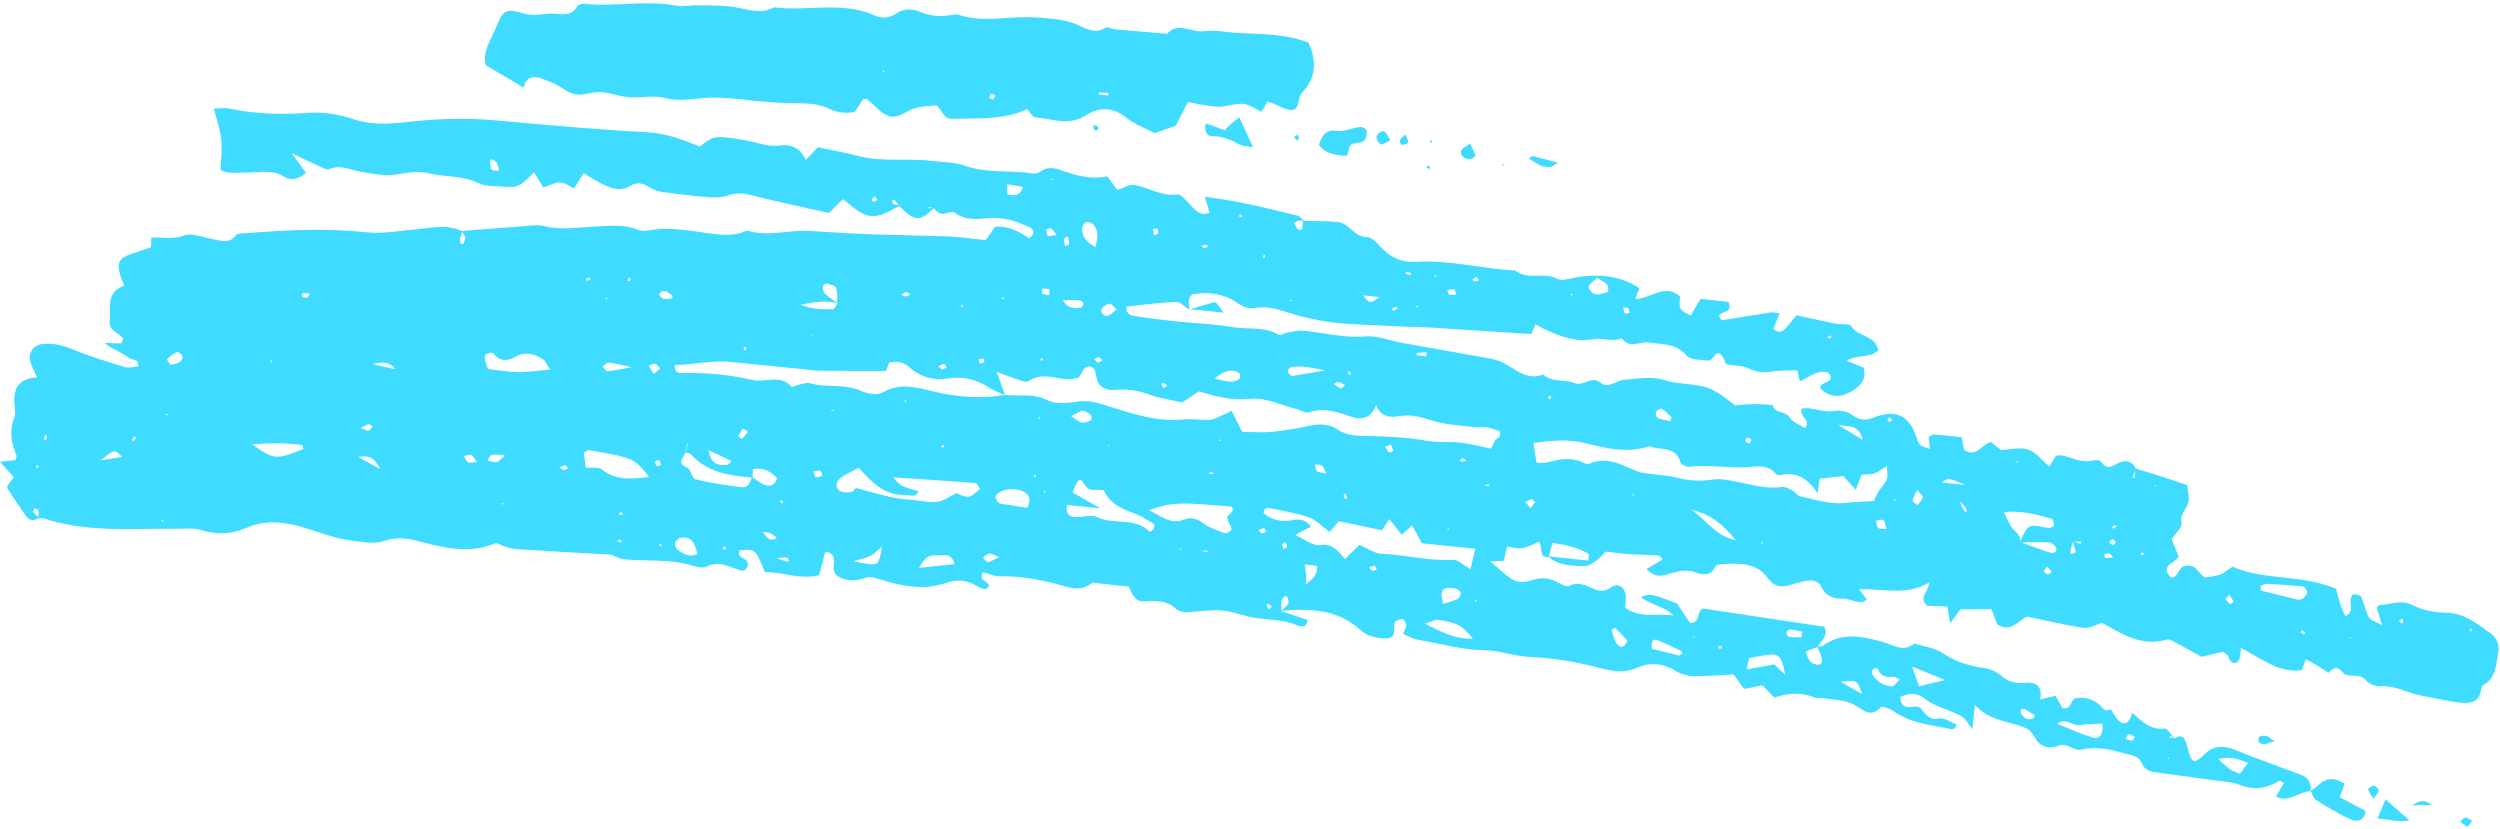 <svg xmlns="http://www.w3.org/2000/svg" width="431" height="143" viewBox="0 0 431 143" fill="none"><path d="M379.505 113.204C377.843 112.298 376.183 111.369 374.521 110.464C374.248 110.313 373.877 110.177 373.605 110.246C369.327 111.549 365.922 109.365 362.377 107.361C361.331 107.69 360.224 108.377 359.226 108.248C356.12 107.799 353.07 107.04 349.512 106.301C348.145 106.718 346.795 109.254 344.317 107.63C344.031 106.918 343.712 106.057 343.316 105.017C341.534 105.024 339.823 105.039 337.967 105.063C337.46 105.765 336.931 106.44 336.201 107.435C336.003 106.342 335.888 105.6 335.709 104.558C334.606 104.515 333.429 104.489 332.255 104.439C330.688 103.081 332.489 101.98 332.606 100.409C328.698 102.774 324.673 101.45 320.517 101.598C320.897 102.1 321.296 102.654 321.847 103.369C320.458 104.441 319.149 103.159 317.867 103.219C316.246 103.292 314.752 102.843 313.951 101.078C313.497 100.13 312.407 99.966 311.426 100.131C310.496 100.277 309.575 100.57 308.68 100.841C307.161 101.314 305.899 101.182 304.867 99.782C302.769 96.835 299.684 97.095 296.631 97.285C296.34 97.304 295.849 97.398 295.779 97.61C295.104 99.219 293.689 99.168 292.553 98.756C290.746 98.079 289.238 98.456 287.519 99.006C286.421 99.378 285.062 99.478 283.86 98.086C284.886 97.488 285.756 96.995 286.629 96.478C286.371 96.183 286.171 95.796 285.957 95.774C284.38 95.657 282.791 95.66 281.212 95.567C279.802 95.468 278.402 95.272 276.831 95.107C276.349 95.568 275.849 96.197 275.225 96.643C274.603 97.064 273.849 97.594 273.151 97.594C270.94 97.556 268.679 97.537 266.876 95.911C269.186 96.154 271.495 96.397 273.829 96.642C273.844 96.035 273.993 95.539 273.855 95.476C271.999 94.356 269.924 93.943 267.627 93.579C267.375 94.6 267.177 95.334 267.004 96.071C265.121 96.117 266.073 94.39 265.312 93.385C264.43 93.755 263.505 94.315 262.525 94.48C261.666 94.633 260.734 94.34 259.805 94.243C259.585 95.194 259.435 95.933 259.261 96.669C258.632 96.701 258.05 96.737 256.937 96.79C258.352 97.986 259.333 98.966 260.479 99.744C261.603 100.495 262.886 100.435 264.158 100.009C265.756 99.471 267.277 99.655 268.775 100.518C269.297 100.817 270.098 101.217 270.504 101.017C272.208 100.149 273.582 101.048 275.039 101.615C275.943 101.953 276.738 101.94 277.698 101.286C278.921 100.416 280.096 101.148 280.277 102.628C280.365 103.392 280.213 104.156 280.195 104.787C282.925 106.754 285.839 105.599 288.549 106.152C287.011 104.529 284.717 104.361 282.915 102.954C284.501 102.293 284.501 102.293 289.11 104.019C289.878 105.196 290.647 106.348 291.355 107.396C293.307 107.382 292.356 105.432 293.568 104.902C300.464 105.943 307.503 106.999 314.518 108.053C315.242 109.639 314 110.458 313.36 111.511C312.681 111.781 312.003 112.05 311.325 112.32C311.676 113.794 312.285 114.637 313.591 114.579C314.389 114.541 314.268 113.409 313.227 111.4C313.539 111.408 313.96 111.526 314.168 111.377C317.507 108.928 321.017 109.662 324.594 110.671C326.347 111.172 328.107 112.525 330.006 110.947C331.661 111.462 333.518 111.657 334.89 112.581C337.073 114.028 339.351 114.803 341.915 115.145C342.96 115.28 344.117 115.718 344.887 116.408C346.21 117.569 347.525 117.878 349.251 117.719C350.71 117.58 352.223 118.08 351.721 120.559C352.807 120.308 353.547 120.142 354.36 119.96C354.766 120.684 355.213 121.462 355.56 122.059C357.228 122.453 356.834 120.707 357.832 120.374C359.766 120.066 361.434 120.679 362.751 122.352C362.9 122.538 363.547 122.338 363.957 122.332L363.893 122.253C364.309 122.881 364.645 123.573 365.142 124.113C366.205 125.223 367.123 124.735 367.585 122.86L367.582 122.884C369.197 124.247 370.614 125.881 373.122 125.609C373.682 125.546 374.37 126.787 374.981 127.387C374.734 127.215 374.512 127.046 374.26 126.922C374.191 126.89 374.033 127.02 373.932 127.058C374.261 127.141 374.613 127.227 374.941 127.31C375.518 126.859 376.155 126.756 376.589 127.434C376.92 127.956 377.071 128.581 377.224 129.181C377.814 131.581 378.27 131.824 380.126 129.973C381.495 128.632 382.901 128.536 384.514 128.998C385.425 129.264 386.294 129.696 387.173 130.032C390.299 131.213 393.428 132.37 396.556 133.526C397.947 134.038 398.565 135.028 398.334 136.538L398.444 136.403C396.432 136.314 394.779 138.526 392.353 137.322C392.849 136.497 393.311 135.767 393.752 135.009C393.431 134.854 393.054 134.546 392.901 134.628C390.737 135.983 388.565 136.266 386.114 135.302C384.819 134.801 383.308 134.74 381.909 134.544C378.469 134.06 375.024 133.625 371.584 133.142C370.61 133.015 369.707 132.677 369.284 131.658C368.712 130.235 367.508 130.23 366.245 129.878C363.767 129.179 361.393 128.637 358.825 129.244C358.159 129.393 357.288 128.985 356.601 128.645C355.981 128.361 355.505 128.311 354.826 128.58C353.097 129.227 351.569 128.652 350.771 127.083C350.093 125.745 349.073 125.37 347.813 124.994C345.292 124.242 342.585 123.885 340.474 121.52C340.292 123.254 340.163 124.482 340.031 125.735C338.548 123.582 338.548 123.582 336.728 122.806C334.974 122.086 333.179 121.532 331.621 120.322C330.4 119.341 328.981 119.557 327.595 120.142C327.69 120.615 327.702 120.957 327.843 121.215C328.654 122.664 330.376 121.165 331.251 122.231C332.063 123.217 332.633 124.202 334.305 123.867C335.217 123.67 336.329 124.542 337.325 124.915C337.06 126.056 336.308 125.66 335.786 125.581C332.531 124.946 329.171 124.618 326.356 122.544C325.775 122.118 324.469 121.713 324.2 121.977C322.426 123.738 321.376 122.508 319.79 121.562C318.274 120.648 316.174 120.695 314.332 120.355C313.861 120.257 313.336 120.445 312.92 120.28C310.615 119.307 308.267 119.425 305.915 120.274C305.131 119.485 304.477 118.832 303.826 118.155C302.793 118.363 301.761 118.571 300.728 118.779C300.847 117.647 300.987 116.542 301.106 115.41C302.628 115.131 304.149 114.853 305.867 114.547C306.284 114.931 306.921 115.51 307.776 116.306C307.194 113.371 306.755 112.741 305.203 112.845C303.966 112.935 302.751 113.269 301.525 113.482C301.346 114.266 301.235 114.863 301.096 115.506C300.977 116.638 300.839 117.719 300.699 118.825C300.153 118.061 299.586 117.271 298.873 116.271C296.599 116.373 294.263 116.614 291.909 116.562C290.851 116.548 289.686 116.182 288.805 115.627C286.729 114.313 284.311 114.18 282.414 115.052C280.113 116.101 277.985 115.731 275.97 115.203C271.964 114.149 267.947 113.434 263.8 113.266C261.115 113.155 258.479 112.123 255.811 112.086C251.94 112.044 248.301 110.931 244.586 110.322C243.686 110.178 242.872 109.679 241.876 109.306C242.135 108.676 242.421 108.243 242.416 107.829C242.407 107.463 242.155 106.876 241.853 106.771C241.527 106.664 241.018 106.927 240.617 107.08C240.517 107.118 240.444 107.354 240.429 107.498C240.237 108.404 240.653 109.713 239.517 109.984C238.53 110.221 237.354 109.951 236.327 109.648C235.601 109.45 234.909 108.939 234.314 108.414C230.966 105.457 226.949 104.961 222.738 105.176C222.109 105.208 221.474 105.287 220.866 105.345C221.322 104.906 221.844 104.522 222.114 104.015C222.263 103.738 222.002 103.248 221.875 102.845C221.857 102.795 221.526 102.736 221.471 102.803C221.257 103 220.989 103.264 220.961 103.529C220.874 104.128 220.93 104.743 220.914 105.35C222.426 105.85 223.912 106.371 225.401 106.868C225.275 108.292 224.285 108.091 223.686 107.833C221.434 106.817 219.044 106.882 216.694 106.562C214.675 106.301 212.696 105.436 210.693 105.25C208.664 105.085 206.601 105.477 204.549 105.529C203.946 105.539 203.171 105.36 202.754 104.975C201.178 103.47 199.267 103.562 197.377 103.68C195.73 103.774 195.227 102.601 194.588 101.122C193.017 100.957 191.302 100.777 189.588 100.596C189.112 100.546 188.484 100.334 188.197 100.548C186.047 102.221 183.947 101.124 181.814 100.583C178.761 99.848 175.691 99.282 172.529 99.363C171.49 99.4 170.459 98.902 169.45 98.65C168.667 100.151 170.325 100.179 170.553 100.982C170.34 101.179 170.106 101.568 169.916 101.548C169.461 101.525 168.969 101.4 168.587 101.141C166.738 99.948 165.069 99.797 162.796 100.581C159.3 101.772 155.544 101.085 152.025 99.984C150.929 99.65 150.007 99.261 148.877 99.702C147.122 100.37 145.433 99.949 144.528 99.391C142.549 98.063 145.211 95.64 142.284 95.089C141.92 96.487 141.564 97.813 141.23 99.166C137.87 99.982 134.865 98.57 131.85 98.619C130.226 94.601 130.226 94.601 127.525 94.877C126.921 96.274 128.697 96.096 128.87 96.966C128.935 97.265 128.921 97.629 128.8 97.86C128.68 98.091 128.337 98.371 128.097 98.37C127.642 98.347 127.178 98.176 126.736 98.032C125.136 97.45 123.602 96.705 121.789 97.683C121.201 98.011 120.193 97.759 119.446 97.534C116.512 96.593 113.468 96.687 110.472 96.567C108.89 96.498 107.312 96.624 105.83 95.835C105.305 95.561 104.607 95.561 103.959 95.541C98.91 95.254 93.858 94.991 88.814 94.655C88.073 94.602 87.336 94.281 86.613 94.059C86.192 93.942 85.683 93.523 85.379 93.661C80.821 95.569 76.416 94.424 71.965 93.25C70.115 92.763 68.231 92.59 66.309 93.24C64.437 93.871 62.557 93.43 60.655 93.206C57.541 92.83 54.687 91.58 51.693 90.754C48.486 89.881 45.45 89.684 42.37 91.04C39.947 92.101 37.457 92.204 34.96 91.455C33.397 90.974 31.859 91.177 30.273 91.157C22.673 91.088 14.986 91.839 7.565 89.379C7.287 89.277 6.941 89.362 6.629 89.353C6.63 88.891 6.702 88.436 6.604 87.987C6.574 87.814 6.175 87.723 5.947 87.602C5.874 87.838 5.693 88.184 5.775 88.314C6.05 88.684 6.432 88.943 6.761 89.246C6.015 89.703 5.175 89.907 4.629 89.143C3.49 87.611 2.457 85.993 1.397 84.396C1.106 83.952 1.135 83.906 2.368 82.258C1.719 81.557 1.052 80.805 -0.004 79.622C1.215 79.483 1.923 79.387 2.653 79.317C2.731 79.033 2.933 78.713 2.836 78.484C1.951 76.37 1.545 74.282 2.457 72.016C2.745 71.34 2.577 70.421 2.491 69.633C2.285 67.006 3.145 65.246 6.388 65.075C5.886 63.902 5.417 63.098 5.196 62.223C4.856 60.872 5.741 59.553 7.038 59.348C8.97 59.064 10.754 59.495 12.601 60.249C15.508 61.456 18.518 62.357 21.527 63.282C22.226 63.501 23.05 63.222 23.824 63.182C23.926 61.756 22.78 62.123 22.268 61.728C21.644 61.248 20.939 60.858 20.231 60.491C19.547 60.127 18.803 59.878 18.112 59.124C19.024 59.147 19.934 59.194 20.823 59.214C21.559 58.391 20.976 57.988 20.458 57.642C19.649 57.094 18.75 56.488 18.912 55.409C19.163 53.707 18.495 51.81 19.739 50.285C20.099 49.836 20.725 49.61 21.395 49.193C21.148 48.559 20.894 47.996 20.715 47.417C20.12 45.285 20.487 44.544 22.538 43.81C23.715 43.374 24.909 43.012 26.031 42.643C26.049 42.012 26.073 41.552 26.087 40.969C27.905 40.843 29.706 41.349 31.636 40.627C33.064 40.095 35.024 40.91 36.724 41.235C38.116 41.503 39.451 42.081 40.618 40.597C40.923 40.215 41.788 40.233 42.393 40.199C49.335 39.662 56.259 39.294 63.209 40.049C65.995 40.342 68.895 39.77 71.737 39.533C74.409 39.303 77.087 38.561 79.717 39.885C79.573 40.333 79.387 40.727 79.294 41.155C79.243 41.418 79.331 41.719 79.425 41.973C79.465 42.05 79.82 42.112 79.822 42.087C79.979 41.739 80.26 41.354 80.222 41.034C80.17 40.614 79.824 40.237 79.603 39.824C83.073 39.556 86.547 39.264 90.015 39.019C91.276 38.933 92.626 38.685 93.823 38.981C96.992 39.752 100.114 39.131 103.255 39.023C105.479 38.94 107.696 38.686 109.842 39.569C110.396 39.798 111.11 39.873 111.726 39.743C116.051 38.907 120.255 40.128 124.504 40.477C125.411 40.548 126.363 40.429 127.269 40.281C127.879 40.199 128.538 39.659 129.052 39.81C132.51 40.807 135.955 39.635 139.404 39.803C142.732 39.982 146.052 40.234 149.36 40.362C154.108 40.545 158.87 40.583 163.618 40.765C165.654 40.857 167.668 41.166 169.93 41.404C170.353 40.815 170.891 40.044 171.543 39.114C173.737 38.858 175.674 39.889 177.425 41.096C178.527 40.238 178.262 39.553 177.437 39.149C175.118 38.078 172.764 37.343 170.111 37.624C168.284 37.822 166.344 37.959 164.648 36.685C164.314 36.431 163.522 36.64 162.975 36.801C162.006 37.089 161.519 36.453 160.977 35.885C160.694 35.831 160.439 35.731 160.177 35.704C160.13 35.699 160.064 35.862 160.009 35.93C160.35 35.892 160.717 35.834 161.058 35.796C158.656 38.271 157.696 38.243 155.068 35.532C154.791 35.186 154.538 34.843 154.238 34.495C154.174 34.415 153.979 34.444 153.836 34.428C153.858 34.674 153.817 35.06 153.931 35.12C154.324 35.283 154.752 35.328 155.176 35.422C150.563 38.078 149.539 37.97 145.349 34.316C144.623 35.043 143.873 35.768 142.907 36.713C138.698 35.76 134.362 34.865 130.071 33.781C128.477 33.37 127.034 33.121 125.432 33.708C124.432 34.065 123.25 34.087 122.152 33.996C119.454 33.785 116.768 33.455 114.111 33.078C113.352 32.974 112.565 32.672 111.91 32.262C110.873 31.593 109.793 31.334 108.762 31.98C106.982 33.108 105.388 32.478 103.784 31.7C102.798 31.231 101.878 30.599 100.631 29.859C100.056 30.748 99.594 31.479 98.935 32.481C98.201 32.136 97.405 31.468 96.564 31.453C95.678 31.408 94.779 31.947 93.68 32.319C93.163 31.509 92.63 30.625 92.052 29.712C89.494 32.292 89.365 32.376 86.283 32.15C85.016 32.065 83.615 32.113 82.515 31.583C79.698 30.216 76.606 30.548 73.672 29.826C72.192 29.476 70.483 29.71 68.961 29.988C66.53 30.439 64.193 29.998 61.858 29.534C60.162 29.185 58.561 28.384 56.748 29.143C56.296 29.315 55.57 28.897 55.019 28.645C53.752 28.098 52.517 27.481 50.293 26.419C51.491 28.079 52.082 28.872 52.734 29.768C51.581 30.889 50.107 31.172 49.16 30.561C46.887 29.056 44.521 29.806 42.191 29.756C40.776 29.704 39.342 30.065 38.027 29.294C38.095 27.499 38.327 25.746 38.145 24.046C37.962 22.347 37.367 20.677 36.874 18.726C37.982 18.721 38.793 18.563 39.524 18.712C44.021 19.672 48.535 19.781 53.119 19.46C55.813 19.256 58.462 19.705 61.089 20.59C64.623 21.789 68.343 21.206 71.967 20.856C76.59 20.392 81.167 20.362 85.794 20.775C94.331 21.551 102.889 22.353 111.461 22.791C114.765 22.968 117.615 24.023 120.662 25.268C121.26 24.844 121.955 24.186 122.76 23.857C123.462 23.59 124.329 23.584 125.089 23.688C126.825 23.895 128.581 24.128 130.268 24.573C131.671 24.964 133.011 25.276 134.475 25.088C136.356 24.823 137.927 25.451 138.932 27.578C139.742 26.738 140.34 26.094 140.992 25.384C143.276 25.867 145.618 26.26 147.89 26.864C152.105 27.988 156.422 27.225 160.677 27.745C162.555 27.967 164.557 27.934 166.321 28.557C170.149 29.934 174.165 29.284 178.047 29.912C178.473 29.981 179.044 29.822 179.384 29.565C180.767 28.542 182.131 29.075 183.479 29.533C185.895 30.371 188.336 30.969 190.877 30.383C191.529 31.28 192.077 32.019 192.583 32.706C193.725 32.606 194.355 31.65 195.7 31.913C198.129 32.388 200.331 33.885 202.992 33.532C203.627 33.452 204.473 34.564 205.148 35.244C206.04 36.141 206.76 37.312 208.507 36.717C208.405 36.317 208.327 35.919 208.2 35.516C208.074 35.113 207.948 34.71 207.696 33.904C210.016 34.27 212.035 34.531 214.015 34.934C217.266 35.616 220.485 36.369 223.699 37.169C224.098 37.26 224.431 37.758 224.784 38.062C224.496 38.056 224.189 38 223.896 38.042C223.626 38.087 223.368 38.255 223.112 38.398C223.291 38.758 223.438 39.187 223.696 39.482C223.848 39.644 224.48 39.589 224.485 39.541C224.564 39.013 224.596 38.481 224.652 37.951C224.816 37.993 224.951 38.08 225.118 38.097C226.99 38.148 228.899 38.081 230.754 38.3C232.656 38.525 233.487 40.925 235.706 40.891C236.454 40.872 237.318 41.815 237.945 42.489C239.651 44.349 241.575 45.282 244.166 45.14C249.932 44.796 255.548 46.336 261.269 46.645C263.398 48.379 266.162 46.819 268.463 48.059C269.168 48.45 270.338 48.086 271.247 47.913C275.249 47.165 279.103 47.375 282.618 49.669C282.38 50.325 282.179 50.864 281.915 51.543C284.612 51.534 287.024 48.744 289.64 51.113C289.449 53.382 289.449 53.382 291.485 54.399C292.012 53.505 292.54 52.611 293.159 51.531C294.778 51.702 296.445 51.877 297.992 52.039C298.885 54.081 296.539 53.494 296.378 54.573C296.548 54.785 296.767 55.222 296.915 55.189C299.703 54.776 302.451 54.285 305.238 53.872C305.656 53.794 306.122 53.941 306.812 54.013C306.418 55.019 306.091 55.837 305.738 56.676C306.456 57.409 307.164 57.313 307.787 56.648C308.437 55.962 309.026 55.171 309.688 54.364C311.997 54.85 314.278 55.358 316.565 55.818C317.462 55.985 318.884 55.745 319.169 56.237C320.27 58.131 323.209 57.66 323.838 60.381C322.511 61.775 320.326 61.034 318.375 62.193C319.551 62.682 320.359 63.01 321.284 63.375C321.881 65.484 320.651 66.645 319.014 67.568C317.146 68.614 315.377 68.501 313.83 66.951C313.581 65.658 316.802 66.167 315.153 64.216C313.26 63.676 311.934 65.071 310.3 65.727C310.13 65.052 309.974 64.475 309.825 63.827C308.422 63.898 306.983 63.845 305.566 64.037C304.1 64.248 302.806 64.185 301.41 63.502C300.381 62.98 299.049 63.059 297.652 62.84C297.428 62.451 297.202 61.623 296.652 61.127C295.969 60.52 295.616 61.359 295.185 61.801C294.995 62 294.634 62.23 294.375 62.178C293.144 61.976 291.423 62.087 290.782 61.314C288.942 59.124 286.553 59.408 284.232 59.043C282.692 58.808 280.882 60.225 279.614 58.314C277.952 59.016 276.184 58.197 274.662 58.475C271.569 59.051 269.057 57.983 266.433 56.831C265.882 56.578 265.339 56.253 264.726 55.897C264.407 56.642 264.156 57.2 263.994 57.597C258.256 57.214 252.59 56.837 246.898 56.482C244.674 56.346 242.455 56.381 240.233 56.22C236.12 55.958 231.995 56.036 227.906 55.314C226.678 55.088 225.503 54.818 224.306 54.522C221.72 53.933 219.238 52.577 216.464 53.089C215.286 53.306 214.295 52.885 213.329 52.224C210.971 50.612 208.336 50.262 205.567 50.726C204.645 51.481 205.022 52.471 205.069 53.401L205.071 53.377C204.278 52.904 203.478 52.041 202.706 52.057C199.88 52.149 197.045 52.557 194.198 52.843C194.015 53.895 194.76 54.363 195.52 54.467C198.028 54.877 200.55 55.166 203.074 55.431C206.241 55.764 209.433 55.856 212.553 56.403C215.178 56.85 218.013 56.222 220.479 57.723C220.75 57.898 221.35 57.45 221.792 57.374C222.7 57.202 223.643 56.936 224.551 57.007C228.154 57.312 231.636 58.312 235.328 57.994C237.467 57.804 239.677 58.767 241.876 59.144C246.886 60.036 251.922 60.906 256.929 61.822C257.71 61.953 258.476 62.228 259.186 62.571C261.362 63.627 263.238 65.7 266.031 64.556C267.587 66.011 269.731 65.311 271.437 66.026C273.03 66.68 274.348 64.676 275.943 65.988C277.297 67.08 278.636 65.565 280.018 65.467C282.397 65.278 284.756 64.82 287.132 65.581C288.181 65.91 289.324 66.031 290.419 66.146C294.631 66.613 295.346 66.907 299.126 69.886C300.072 69.815 301.193 69.689 302.303 69.659C303.411 69.654 304.509 69.745 305.609 69.812C305.926 71.379 307.795 70.772 308.536 71.97C309.05 72.804 310.237 73.196 311.208 73.81C312.287 72.243 310.083 71.914 310.626 70.412C311.059 70.409 311.62 70.347 312.165 70.428C313.401 70.582 314.675 71.057 315.872 70.891C317.241 70.694 318.36 70.811 319.453 71.632C320.57 72.456 321.721 72.504 323.051 71.986C326.971 70.426 329.193 71.731 330.416 75.439C330.869 76.85 330.946 76.809 332.712 77.409C332.643 76.696 332.568 76.03 332.494 75.365C332.85 75.183 333.121 74.895 333.386 74.899C334.962 75.016 336.531 75.205 338.198 75.38C338.317 76.075 338.458 76.796 338.597 77.541C340.677 79.05 341.641 76.521 343.263 76.205C343.86 76.706 344.436 77.18 344.925 77.573C346.617 77.507 348.302 77.051 349.697 77.514C351.024 77.946 352.009 79.34 353.292 80.424C353.782 79.648 354.126 79.124 354.447 78.598C354.74 78.555 355.065 78.444 355.348 78.498C357.214 78.84 358.93 79.921 360.939 79.353C361.335 79.249 362.071 79.35 362.257 79.638C363.365 81.24 364.291 80.217 365.476 79.708C366.51 79.257 367.71 79.529 368.24 80.9C368.044 81.391 367.853 81.833 367.635 82.297C367.752 82.334 367.895 82.349 368.011 82.385C368.067 81.856 368.125 81.302 368.181 80.772C369.696 81.248 371.216 81.675 372.728 82.175C374.078 82.609 375.426 83.067 377.077 83.63C377.152 84.515 377.491 85.646 377.265 86.645C377.025 87.789 375.746 88.507 376.105 90.127C376.267 90.875 375.074 91.918 374.389 92.942C374.771 93.883 375.17 94.899 375.63 96.019C375.285 96.323 374.985 96.657 374.624 96.887C373.318 97.627 373.156 98.486 374.314 99.606C375.668 99.554 375.468 97.56 377.038 97.506C378.733 97.416 379.036 98.885 380.142 99.586C380.98 99.406 381.95 99.337 382.826 99.015C383.552 98.751 384.142 98.18 384.89 97.698C390.508 100.139 396.888 98.984 402.736 101.522C402.962 102.349 403.178 103.273 403.471 104.156C403.709 104.863 404.027 105.505 404.335 106.244C406.266 105.278 404.532 103.683 405.673 102.44C406.025 102.525 406.869 102.516 407.029 102.826C407.584 103.955 407.781 105.291 408.363 106.399C408.667 106.942 409.559 107.158 410.672 107.786C410.221 106.351 409.972 105.521 409.738 104.766C409.93 104.543 410.024 104.333 410.12 104.343C411.986 104.223 413.883 103.351 415.738 104.252C417.639 105.182 419.64 105.612 421.732 105.637C424.834 105.671 427.069 107.537 429.374 109.192C430.47 109.989 430.965 111.234 430.676 112.616C430.273 114.619 430.373 116.87 428.152 118.073C427.846 118.236 427.73 118.881 427.637 119.31C427.274 120.927 426.112 121.219 424.745 121.173C424.266 121.147 423.787 121.121 423.314 121.047C421.141 120.648 418.966 120.273 416.803 119.778C414.688 119.288 412.739 118.133 410.407 118.327C409.559 118.383 408.382 117.895 407.848 117.254C406.8 115.999 405.387 116.849 404.318 116.25L404.353 116.375C402.854 114.83 402.783 114.822 401.329 116.057L401.389 115.942C400.758 115.535 400.129 115.103 399.472 114.718C398.838 114.335 398.197 114.024 397.513 113.66C397.207 114.504 397.006 115.043 396.834 115.536C392.78 116.084 389.83 113.461 386.331 111.705C386.243 112.548 386.266 113.013 386.125 113.437C385.831 114.404 385.089 114.594 384.464 113.895C384.27 113.68 384.265 113.266 384.074 113.026C383.906 112.79 383.609 112.637 383.277 112.358C382.018 112.664 380.66 112.984 379.328 113.282L379.505 113.204ZM357.345 93.391C357.184 94.007 357.023 94.623 356.912 95.22C356.902 95.317 357.141 95.561 357.191 95.542C357.445 95.422 357.877 95.2 357.84 95.099C357.71 94.501 357.483 93.917 357.303 93.338C357.793 93.487 358.283 93.635 358.751 93.758C358.788 93.64 358.803 93.495 358.839 93.377C358.334 93.373 357.85 93.395 357.345 93.391ZM337.911 86.356C337.599 86.348 337.311 86.342 336.996 86.358C337.308 86.366 337.644 86.377 337.956 86.385C338.126 87.743 339.107 88.722 339.056 88.059C339.048 87.45 338.334 86.912 337.911 86.356ZM144.469 52.316C142.53 51.746 140.649 52.011 138.02 52.514C140.256 53.456 141.937 53.267 143.569 53.317C143.833 53.32 144.119 52.668 144.35 52.303C144.303 51.373 144.404 50.409 144.107 49.575C143.978 49.196 143.081 49.029 142.517 48.896C142.329 48.852 141.834 49.214 141.84 49.385C141.844 49.8 141.929 50.368 142.216 50.618C142.919 51.252 143.707 51.773 144.469 52.316ZM188.917 42.62C189.022 42.997 189.127 43.373 189.07 43.221C189.148 43.4 188.99 43.066 188.833 42.733C189.125 41.327 189.589 39.891 188.465 38.677C188.207 38.382 187.577 38.194 187.225 38.328C186.901 38.44 186.576 39.014 186.559 39.402C186.506 41.052 187.618 41.924 188.917 42.62ZM348.289 93.437C349.889 94.019 351.486 94.626 353.112 95.186C353.692 95.393 354.507 95.43 354.54 94.654C354.557 94.267 353.766 93.55 353.311 93.527C351.615 93.397 349.918 93.511 348.207 93.526C349.652 90.318 349.649 90.342 352.881 90.974C353.045 91.015 353.209 91.057 353.357 91.024C353.632 90.931 354.131 90.764 354.12 90.641C354.091 90.224 353.974 89.506 353.739 89.457C351.191 88.726 348.644 87.996 345.462 88.27C345.996 89.373 346.308 90.064 346.674 90.711C347.18 91.616 348.454 92.091 348.289 93.437ZM129.732 82.349C125.822 81.987 121.975 81.485 119.083 78.308C118.911 78.119 118.501 78.125 118.199 78.02C118.326 77.498 118.474 77.002 118.601 76.48C118.554 76.475 118.53 76.472 118.485 76.443C118.382 76.968 118.281 77.469 118.177 77.993C117.915 78.891 116.494 79.813 118.457 80.604C119.103 80.867 119.272 82.467 119.881 82.629C122.462 83.265 125.119 83.642 127.778 83.994C128.966 84.144 129.358 83.162 129.629 82.192C130.395 82.687 131.096 83.345 131.909 83.625C132.863 83.944 133.699 83.545 133.966 82.38C132.827 81.311 131.564 80.496 129.813 80.897C129.781 81.429 129.757 81.889 129.732 82.349ZM173.239 68.099C175.601 68.299 178.296 67.851 180.261 68.861C182.911 70.211 185.209 68.968 187.642 69.175C188.74 69.266 189.81 69.622 190.859 69.951C195.101 71.273 199.279 72.76 203.851 72.315C205.408 72.162 206.993 72.426 208.537 72.393C209.116 72.381 209.704 72.053 210.285 71.798C210.94 71.526 211.578 71.179 212.338 70.82C213.032 72.233 213.59 73.338 214.148 74.444C215.975 74.466 217.692 74.622 219.397 74.436C221.585 74.228 223.746 73.822 225.912 73.367C227.561 73.029 229.238 73.108 230.517 73.997C232.244 75.202 234.105 75.129 235.906 75.173C239.244 75.255 242.531 75.358 245.813 75.97C247.655 76.31 249.598 76.149 251.486 76.275C252.417 76.348 253.312 76.539 254.231 76.733C255.152 76.903 256.065 77.145 257.055 77.347C257.33 76.791 257.495 76.37 257.704 75.978C257.972 75.495 258.961 75.477 258.527 74.336C257.944 74.153 257.232 73.835 256.475 73.706C255.718 73.578 254.909 73.712 254.124 73.63C251.771 73.334 249.373 73.252 247.132 72.578C245.149 71.98 243.316 71.325 241.152 71.755C239.578 72.076 237.931 71.709 237.214 69.831C237.537 69.963 237.863 70.07 238.371 70.269C237.886 70.072 237.563 69.941 237.24 69.81C236.493 71.874 234.931 72.538 233.051 71.877C230.635 71.039 228.312 70.235 225.696 71.08C225.072 71.282 224.197 70.679 223.445 70.503C220.843 69.839 218.166 68.511 215.612 68.754C212.451 69.055 209.653 68.42 206.721 67.454C205.609 68.19 204.573 68.884 203.798 69.387C201.683 68.897 199.783 68.649 198.024 67.977C196.008 67.229 194.029 67.046 191.941 67.216C191.211 67.285 190.279 66.992 189.751 66.523C189.244 66.08 189.025 65.18 188.911 64.438C188.76 63.351 188.031 62.957 187.274 63.292C186.743 63.528 186.459 64.399 185.976 65.103C185.511 65.176 184.888 65.379 184.261 65.386C181.953 65.362 179.606 64.093 177.292 65.725C176.929 65.979 176.075 65.621 175.469 65.436C174.444 65.109 173.474 64.715 171.829 64.103C172.462 65.874 172.872 67.013 173.26 68.126C172.388 67.717 171.459 67.401 170.668 66.904C168.438 65.452 166.145 64.821 163.452 65.244C161.029 65.623 158.729 65.064 156.793 63.327C155.805 62.419 154.574 62.217 153.29 62.52C153.058 63.129 152.831 63.689 152.731 63.947C148.831 63.951 145.195 63.958 141.564 63.918C140.602 63.914 139.654 63.766 138.726 63.668C134.461 63.244 130.217 62.847 125.955 62.399C122.693 62.056 119.521 62.916 116.343 62.923C116.264 64.132 116.844 64.339 117.497 64.31C121.624 64.208 125.701 64.588 129.746 65.5C131.933 65.998 134.475 64.487 136.439 66.642C136.59 66.804 137.284 66.39 137.749 66.317C138.364 66.187 139.067 65.92 139.604 66.074C142.504 66.89 145.62 66.097 148.493 67.397C149.571 67.9 151.299 68.179 152.172 67.662C155.152 65.882 158.229 66.838 160.953 67.49C165.131 68.513 169.104 68.736 173.239 68.099ZM313.368 85.092C311.572 82.249 309.503 81.325 306.962 81.91C306.69 81.979 306.248 81.835 306.077 81.623C304.708 79.993 302.856 80.432 301.183 80.548C297.889 80.738 294.612 80.077 291.298 80.459C290.785 80.527 289.818 80.109 289.716 79.708C288.866 76.794 286.195 77.707 284.327 76.926C280.506 78.229 276.805 77.255 273.096 76.354C270.277 75.693 267.483 75.935 264.381 76.364C264.582 77.651 264.714 78.688 264.891 79.753C265.637 79.758 266.108 79.857 266.552 79.757C268.728 79.207 270.902 78.68 273.07 79.809C273.343 79.96 273.74 80.075 273.994 79.955C276.978 78.588 279.489 80.119 282.096 81.196C282.926 81.551 283.907 81.606 284.809 81.725C286.207 81.945 287.648 81.975 289.03 82.339C291.071 82.846 293.05 83.029 295.156 82.691C296.503 82.467 297.988 82.769 299.357 83.035C301.974 83.553 304.514 84.356 307.252 83.962C307.764 83.894 308.38 84.227 308.904 84.501C309.427 84.799 309.842 85.427 310.382 85.557C312.992 86.148 315.572 87.028 318.328 86.685C319.888 86.508 321.432 86.475 323.031 86.375C323.338 85.75 323.594 85.144 323.941 84.596C324.371 83.935 325.035 83.347 325.277 82.642C325.512 82.01 325.305 81.233 325.303 80.332C323.102 81.805 323.102 81.805 320.934 81.82C320.634 82.617 320.336 83.389 319.936 84.443C319.051 83.473 318.424 82.799 317.778 82.073C316.367 82.217 314.976 82.388 313.71 82.522C313.578 83.093 313.533 83.526 313.368 85.092ZM253.522 98.136C253.799 96.874 254.022 95.9 254.325 94.617C251.325 94.301 248.706 94.026 245.134 93.65C244.854 93.11 244.142 91.866 243.459 90.577C242.69 91.251 242.185 91.709 241.653 92.189C240.865 91.205 240.208 90.357 239.506 89.479C239.046 90.186 238.729 90.688 238.243 91.416C235.818 90.894 233.344 90.39 230.8 89.855C230.332 90.415 229.78 91.087 229.23 91.735C227.911 90.769 226.922 89.642 225.669 89.194C223.582 88.439 221.352 88.131 219.186 87.66C218.575 87.523 217.903 87.501 217.828 88.443C219.264 89.665 220.839 90.026 222.705 89.686C223.859 89.466 225.184 89.46 226 90.86C225.554 90.984 223.612 92.046 223.349 92.262C224.798 92.901 226.327 94.158 227.646 93.98C229.845 93.675 230.711 95.057 231.87 96.396C232.783 95.494 233.562 94.723 234.341 93.953C235.727 94.512 237.001 95.45 238.297 95.489C242.396 95.652 246.399 96.73 250.537 96.532C251.293 96.441 252.114 97.331 253.522 98.136ZM168.962 84.281C168.584 83.754 168.416 83.298 168.225 83.278C163.593 82.913 158.954 82.62 154.005 82.295C155.22 83.786 155.22 83.786 158.35 84.7C157.787 85.931 156.795 85.291 155.925 85.321C152.401 85.414 150.216 83.066 148.039 80.645C146.865 81.277 145.834 81.704 144.945 82.365C144.268 82.854 143.921 83.865 144.556 84.467C144.992 84.903 145.997 84.96 146.681 84.861C147.146 84.788 147.503 84.144 147.529 84.122C150.013 84.773 151.948 85.366 153.928 85.769C155.318 86.061 156.759 86.091 158.183 86.289C161.766 86.787 161.766 86.787 164.841 85.016C167.077 85.958 167.077 85.958 168.962 84.281ZM198.065 87.973C200.246 88.981 201.792 90.532 204.255 89.549C205.236 89.141 206.319 89.376 207.346 90.141C208.437 90.987 209.833 91.45 211.154 91.93C211.456 92.034 212.1 91.639 212.304 91.296C212.425 91.065 212.023 90.536 211.873 90.13C211.758 89.85 211.667 89.573 211.552 89.293C211.559 88.539 213.018 88.4 212.357 87.356C203.103 86.53 202.064 86.567 198.065 87.973ZM183.934 87.048C183.74 88.44 184.246 89.126 185.422 89.152C186.671 89.186 188.146 88.659 189.154 89.155C192.016 90.551 195.635 89.105 198.161 91.635C198.228 91.691 198.737 91.428 198.881 91.2C199.025 90.972 199.06 90.415 198.925 90.328C197.861 89.68 196.805 88.96 195.645 88.546C193.349 87.721 191.237 86.744 190.314 84.528C189.051 84.176 187.973 85.037 187.062 83.626C186.151 82.216 185.84 82.427 184.929 84.912C186.292 85.688 187.679 86.467 189.72 87.656C187.315 87.403 185.625 87.225 183.934 87.048ZM100.98 80.593C102.052 80.706 103.206 80.487 103.785 80.937C106.267 82.975 108.965 82.504 111.928 82.255C109.337 78.964 109.337 78.964 101.535 77.608C101.299 77.559 101.026 77.871 100.646 78.05C100.769 78.94 100.89 79.853 100.98 80.593ZM94.835 63.706C94.294 62.894 94.051 62.235 93.6 61.944C92.231 60.997 90.489 60.619 89.11 61.375C87.419 62.342 86.258 62.39 84.998 60.87C84.87 60.711 84.152 60.903 83.772 61.082C83.619 61.163 83.545 61.642 83.588 61.915C83.718 62.513 83.945 63.097 84.13 63.628C85.94 63.818 87.642 64.119 89.347 64.152C91.056 64.161 92.744 63.9 94.835 63.706ZM52.302 77.401C52.229 77.174 52.179 76.731 52.084 76.721C49.332 76.334 46.585 76.362 43.479 76.595C47.263 79.306 47.575 79.315 52.302 77.401ZM389.721 100.982C389.717 101.249 389.737 101.519 389.733 101.787C391.843 102.325 393.929 102.861 396.044 103.351C396.325 103.429 396.74 103.376 396.948 103.227C397.291 102.946 397.717 102.553 397.755 102.192C397.769 101.828 397.359 101.152 397.073 101.122C395.052 100.885 392.994 100.766 390.96 100.65C390.555 100.607 390.12 100.853 389.721 100.982ZM177.093 87.546C177.829 86.041 177.408 85.242 176.472 84.754C175.923 84.477 175.262 84.359 174.637 84.342C172.887 84.279 171.375 85.143 171.697 85.981C172.125 87.17 173.24 86.873 174.111 87.062C175.005 87.254 175.955 87.378 177.093 87.546ZM253.948 110.112C251.845 107.676 251.389 107.433 247.912 106.848C247.462 106.777 246.919 107.133 245.625 107.533C248.561 108.913 250.595 110.174 253.948 110.112ZM299.235 93.127C297.208 90.65 295.197 88.71 291.6 87.893C294.361 89.79 295.749 92.396 299.235 93.127ZM362.451 124.755C360.949 124.841 359.701 124.807 358.475 125.019C357.323 125.215 356.382 123.63 354.623 124.785C357.005 125.717 358.929 126.65 360.944 127.178C361.95 127.454 362.671 126.556 362.451 124.755ZM164.541 97.258C164.2 95.469 162.926 95.676 161.889 95.688C159.935 95.727 159.622 95.961 158.407 97.903C160.476 97.683 162.448 97.476 164.541 97.258ZM248.777 104.114C249.624 103.838 250.512 103.639 251.298 103.259C251.602 103.121 251.889 102.445 251.801 102.143C251.715 101.818 251.171 101.493 250.792 101.429C248.633 101.129 248.163 101.712 248.777 104.114ZM275.345 47.857C274.779 48.431 274.083 48.869 273.877 49.456C273.775 49.737 274.525 50.62 274.996 50.718C275.679 50.863 276.479 50.582 277.179 50.339C277.303 50.303 277.306 49.354 277.07 49.085C276.684 48.631 276.085 48.373 275.345 47.857ZM120.216 95.472C119.706 93.227 119.012 92.497 117.403 92.693C117.012 92.749 116.509 93.183 116.399 93.537C116.292 93.867 116.489 94.52 116.78 94.722C117.784 95.484 118.863 96.207 120.216 95.472ZM329.66 114.929C330.29 116.724 330.531 117.407 330.844 118.316C332.202 117.996 333.338 117.726 335.34 117.23C333.284 116.406 332.015 115.883 329.66 114.929ZM382.439 130.874C383.342 131.675 383.86 132.241 384.491 132.648C384.961 132.99 385.546 133.148 386.145 133.406C386.649 132.729 387.012 132.255 387.569 131.535C385.908 130.849 384.567 130.318 382.439 130.874ZM326.339 118.354C326.689 118.001 327.094 117.581 327.499 117.161C327.11 116.974 326.711 116.64 326.347 116.675C325.131 116.79 324.188 116.594 323.725 115.279C323.709 115.204 323.106 115.214 322.971 115.346C322.782 115.545 322.636 116.017 322.761 116.201C323.521 117.449 324.617 118.246 326.339 118.354ZM228.428 63.867C225.836 63.327 224.187 62.983 222.489 63.34C222.267 63.39 222.007 63.801 222.005 64.044C222.006 64.264 222.293 64.513 222.514 64.707C222.601 64.789 222.816 64.811 222.961 64.802C224.435 64.519 225.954 64.265 228.428 63.867ZM225.107 100.726C226.251 99.921 227.152 99.139 227.078 97.548C226.435 97.481 225.864 97.421 224.912 97.32C225.031 98.015 225.14 98.586 225.177 99.15C225.224 99.618 225.147 100.121 225.107 100.726ZM183.219 51.713C184.109 53.316 185.235 53.142 186.303 53.06C186.496 53.056 186.761 52.597 186.762 52.353C186.761 52.134 186.411 51.805 186.173 51.78C185.292 51.687 184.395 51.739 183.219 51.713ZM316.784 73.203C318.052 73.969 319.32 74.735 321.131 75.827C320.458 72.834 318.151 73.712 316.784 73.203ZM147.139 96.768C148.462 97.004 149.328 97.242 150.214 97.286C151.412 97.339 151.622 96.947 152.051 94.24C151.234 94.909 150.764 95.493 150.131 95.792C149.366 96.198 148.457 96.371 147.139 96.768ZM289.512 113.022C289.773 112.831 289.95 112.752 290.01 112.637C290.044 112.543 289.948 112.313 289.858 112.255C288.459 111.597 287.072 110.818 285.607 110.323C284.887 110.077 284.597 110.777 284.819 111.872C286.346 112.227 287.987 112.643 289.512 113.022ZM209.406 65.277C211.1 65.65 212.231 66.11 213.424 65.529C213.627 65.428 213.836 65.037 213.835 64.817C213.837 64.574 213.587 64.207 213.377 64.136C212.13 63.64 211.02 63.888 209.406 65.277ZM184.651 71.758C185.759 72.434 186.126 72.838 186.533 72.857C187.036 72.885 187.588 72.675 188.068 72.458C188.194 72.398 188.239 71.745 188.106 71.634C187.711 71.276 187.203 70.833 186.725 70.807C186.246 70.781 185.74 71.239 184.651 71.758ZM192.505 53.371C191.911 52.846 191.514 52.268 191.289 52.342C190.769 52.482 190.081 52.848 189.937 53.296C189.697 53.977 190.287 54.55 190.974 54.428C191.465 54.333 191.881 53.817 192.505 53.371ZM287.958 72.608C288.029 72.396 288.099 72.184 288.172 71.949C287.622 71.453 287.154 70.868 286.52 70.484C286.34 70.368 285.63 70.707 285.478 71.008C285.355 71.263 285.57 71.967 285.824 72.067C286.492 72.356 287.23 72.434 287.958 72.608ZM278.46 108.233C278.255 108.357 278.025 108.479 277.82 108.604C278.141 109.441 278.28 110.405 278.812 111.07C279.427 111.865 280.136 111.526 280.562 110.45C279.89 109.747 279.175 108.99 278.46 108.233ZM338.874 83.609C335.853 82.341 335.853 82.341 334.802 83.181C336.088 83.316 337.231 83.436 338.874 83.609ZM108.912 63.31C106.91 62.881 105.928 62.607 104.904 62.499C104.595 62.467 104.232 62.94 103.892 63.197C104.176 63.47 104.457 64.011 104.724 63.99C105.791 63.908 106.877 63.657 108.912 63.31ZM131.395 91.728C131.772 91.573 132.152 93.683 133.93 92.799C132.949 91.6 131.707 91.737 131.395 91.728ZM310.594 109.881C310.606 109.542 310.617 109.202 310.629 108.862C309.92 108.739 309.218 108.543 308.523 108.519C308.356 108.501 308.025 108.905 307.975 109.143C307.931 109.333 308.198 109.775 308.365 109.793C309.103 109.871 309.851 109.852 310.594 109.881ZM87.045 78.496C85.897 78.424 85.288 78.262 84.766 78.427C84.443 78.514 84.264 79.08 84.035 79.421C84.578 79.527 85.134 79.731 85.647 79.664C85.964 79.624 86.253 79.167 87.045 78.496ZM122.166 77.609C122.559 80.28 124.013 80.19 125.388 80.164C125.581 80.16 125.762 79.813 126.086 79.482C124.962 78.95 123.886 78.423 122.166 77.609ZM21.055 78.767C19.702 77.432 19.702 77.432 17.406 79.358C18.925 79.104 19.905 78.939 21.055 78.767ZM348.358 122.324C348.41 122.744 348.393 122.912 348.451 123.04C348.854 123.789 349.49 124.148 350.33 123.944C350.552 123.894 350.685 123.543 350.851 123.341C350.265 122.963 349.679 122.585 349.066 122.228C348.95 122.192 348.773 122.27 348.358 122.324ZM68.164 63.679C67.328 62.471 66.238 62.307 64.169 62.747C66.025 63.186 67.082 63.443 68.164 63.679ZM29.347 62.862C30.669 62.879 31.66 62.155 31.429 61.376C31.34 61.074 30.666 60.614 30.489 60.693C29.856 60.992 29.3 61.469 28.769 61.949C28.716 61.992 29.181 62.601 29.347 62.862ZM173.592 31.757C173.639 32.687 173.665 33.128 173.669 33.542C174.855 33.716 175.948 33.855 176.313 32.213C175.511 32.056 174.751 31.951 173.592 31.757ZM65.518 80.835C64.488 78.73 63.548 78.51 61.738 78.782C63.082 79.508 63.856 79.93 65.518 80.835ZM330.501 84.482C330.126 85.295 329.785 85.795 329.732 86.3C329.706 86.541 330.303 86.823 330.611 87.099C330.923 86.645 331.352 86.227 331.503 85.707C331.55 85.493 331.014 85.096 330.501 84.482ZM317.325 117.529C318.71 118.331 319.709 118.899 321.003 119.644C320.198 117.222 320.172 117.243 317.325 117.529ZM115.984 51.221C115.901 51.091 115.872 50.917 115.758 50.856C115.153 50.428 114.594 49.784 113.775 50.477C113.696 50.542 113.645 50.805 113.706 50.908C114.165 51.809 114.991 51.506 115.692 51.483C115.79 51.468 115.879 51.307 115.984 51.221ZM84.513 27.459C84.504 29.382 84.504 29.382 86.014 29.443C85.87 28.527 85.78 27.543 84.513 27.459ZM184.082 40.749C183.774 40.935 183.423 41.069 183.41 41.189C183.414 41.604 183.538 42.031 183.64 42.431C183.87 42.309 184.314 42.21 184.303 42.087C184.322 41.675 184.174 41.245 184.082 40.749ZM234.965 50.918C236.185 52.361 236.185 52.361 237.846 51.221C236.798 51.111 235.988 51.026 234.965 50.918ZM112.69 64.462C113.244 64.009 113.533 63.772 113.823 63.534C113.542 63.237 113.275 62.795 112.947 62.712C112.618 62.629 112.199 62.95 111.825 63.081C112.07 63.496 112.339 63.914 112.69 64.462ZM228.654 81.642C228.312 80.998 228.223 80.477 227.907 80.273C227.591 80.07 227.103 80.14 226.676 80.071C226.805 80.45 226.821 80.987 227.086 81.21C227.394 81.486 227.926 81.469 228.654 81.642ZM263.849 87.606C264.209 87.157 264.432 86.864 264.68 86.573C264.457 86.404 264.228 86.063 264.032 86.091C263.667 86.126 263.327 86.383 262.974 86.54C263.208 86.833 263.466 87.128 263.849 87.606ZM128.048 73.869C127.783 74.328 127.497 74.76 127.277 75.249C127.274 75.273 127.879 75.702 127.932 75.658C128.308 75.284 128.618 74.854 128.976 74.429C128.753 74.259 128.501 74.135 128.048 73.869ZM352.947 97.677C352.668 98.037 352.349 98.32 352.382 98.47C352.454 98.697 352.786 98.975 353.024 99C353.239 99.022 353.483 98.756 353.739 98.612C353.484 98.293 353.226 97.999 352.947 97.677ZM141.755 82.03C141.629 81.627 141.56 81.133 141.465 81.123C141.084 81.083 140.661 81.209 140.27 81.265C140.378 81.617 140.415 82.181 140.624 82.252C140.926 82.357 141.359 82.135 141.755 82.03ZM172.278 96.025C171.351 95.684 170.948 95.398 170.583 95.433C170.192 95.49 169.839 95.866 169.454 96.094C169.736 96.391 170.04 96.935 170.307 96.914C170.819 96.846 171.315 96.484 172.278 96.025ZM366.456 127.416C366.88 127.51 367.269 127.697 367.634 127.662C367.779 127.653 367.896 127.227 368.043 126.974C367.672 126.838 367.309 126.629 366.931 126.565C366.835 126.555 366.666 127.024 366.456 127.416ZM325.22 91.207C324.983 90.477 324.975 89.867 324.707 89.668C324.413 89.491 323.885 89.704 323.446 89.755C323.546 90.179 323.536 90.738 323.796 91.009C324.014 91.227 324.553 91.138 325.22 91.207ZM180.869 50.93C180.896 50.446 180.978 49.895 180.931 49.89C180.557 49.778 180.124 49.781 179.719 49.738C179.688 50.027 179.564 50.525 179.678 50.586C180.02 50.768 180.448 50.813 180.869 50.93ZM245.898 61.418C245.897 61.199 245.92 60.982 245.921 60.738C245.363 60.777 244.808 60.792 244.25 60.831C244.259 60.978 244.246 61.098 244.255 61.245C244.803 61.303 245.35 61.36 245.898 61.418ZM62.19 73.789C62.816 74.025 63.198 74.285 63.515 74.245C63.784 74.2 64.018 73.811 64.26 73.568C64.034 73.423 63.779 73.104 63.584 73.132C63.216 73.191 62.85 73.469 62.19 73.789ZM168.898 62.675C169.17 62.606 169.463 62.564 169.672 62.416C169.748 62.375 169.635 61.852 169.563 61.844C169.301 61.817 169.005 61.883 168.736 61.928C168.779 62.2 168.826 62.449 168.898 62.675ZM301.611 76.478C301.731 76.247 301.983 75.908 301.922 75.804C301.776 75.594 301.445 75.535 301.193 75.411C301.073 75.642 300.823 75.957 300.908 76.063C301.054 76.273 301.359 76.354 301.611 76.478ZM53.432 50.612C52.956 50.562 52.554 50.496 52.144 50.501C52.12 50.499 52.009 51.096 52.075 51.152C52.327 51.276 52.653 51.383 52.925 51.314C53.099 51.259 53.206 50.93 53.432 50.612ZM239.774 76.626C239.346 76.8 239.093 76.92 238.816 77.037C239.045 77.377 239.221 77.761 239.508 78.011C239.595 78.093 240.21 77.743 240.191 77.693C240.134 77.322 239.955 76.962 239.774 76.626ZM364.803 93.444C364.604 93.277 364.393 92.987 364.155 92.962C363.988 92.945 363.808 93.291 363.621 93.466C363.817 93.657 364.028 93.947 364.242 93.97C364.409 93.987 364.616 93.619 364.803 93.444ZM384.334 102.534C384.06 102.846 383.665 103.17 383.705 103.247C383.884 103.607 384.19 103.907 384.5 104.159C384.545 104.188 385.099 103.735 385.08 103.684C384.88 103.298 384.606 102.928 384.334 102.534ZM82.204 79.667C81.741 79.034 81.553 78.527 81.228 78.42C80.878 78.31 80.395 78.552 79.978 78.629C80.204 78.994 80.368 79.498 80.71 79.68C80.978 79.879 81.477 79.712 82.204 79.667ZM207.125 94.988C207.409 95.043 207.692 95.097 207.951 95.148C208.094 95.163 208.239 95.154 208.359 95.167C208.199 95.077 208.069 94.942 207.903 94.924C207.664 94.899 207.416 94.97 207.125 94.988ZM182.182 40.5C181.712 39.94 181.488 39.551 181.17 39.371C180.989 39.255 180.628 39.485 180.356 39.553C180.461 39.93 180.448 40.513 180.673 40.658C180.946 40.809 181.45 40.594 182.182 40.5ZM251.057 50.807C250.91 50.378 250.839 49.908 250.72 49.895C250.342 49.831 249.919 49.957 249.507 49.987C249.598 50.264 249.65 50.684 249.812 50.75C250.161 50.859 250.579 50.782 251.057 50.807ZM280.945 53.9C280.854 53.623 280.844 53.256 280.666 53.116C280.465 52.973 280.119 53.058 279.833 53.028C279.94 53.381 279.971 53.773 280.158 54.061C280.195 54.162 280.673 53.969 280.945 53.9ZM133.933 96.208C134.905 96.578 135.274 96.738 135.673 96.829C135.79 96.866 135.924 96.734 136.048 96.698C135.923 96.514 135.837 96.189 135.697 96.15C135.342 96.088 134.948 96.168 133.933 96.208ZM240.197 53.587C240.426 53.465 240.68 53.345 240.912 53.199C240.853 53.071 240.733 52.839 240.707 52.861C240.456 52.956 240.224 53.102 239.971 53.222C240.056 53.328 240.114 53.456 240.197 53.587ZM236.568 98.424C236.84 98.355 237.088 98.284 237.36 98.215C237.216 97.981 237.116 97.556 236.95 97.539C236.664 97.509 236.353 97.719 236.028 97.831C236.201 98.02 236.395 98.235 236.568 98.424ZM199.687 40.246C199.643 39.974 199.705 39.615 199.527 39.474C199.397 39.339 199.022 39.47 198.757 39.467C198.815 39.838 198.896 40.212 198.953 40.583C199.206 40.463 199.457 40.368 199.687 40.246ZM221.54 93.435C221.356 93.586 221.002 93.744 221.008 93.915C221.007 94.158 221.244 94.427 221.364 94.659C221.548 94.507 221.902 94.35 221.896 94.179C221.897 93.935 221.658 93.691 221.54 93.435ZM97.932 80.736C97.759 80.547 97.578 80.212 97.433 80.221C97.118 80.236 96.807 80.447 96.48 80.583C96.705 80.728 96.947 80.949 97.185 80.974C97.423 80.999 97.681 80.831 97.932 80.736ZM217.53 91.967C217.781 91.871 218.031 91.776 218.282 91.68C218.16 91.473 218.01 91.067 217.914 91.057C217.597 91.097 217.265 91.281 216.964 91.396C217.134 91.609 217.333 91.776 217.53 91.967ZM414.258 106.653C414.031 106.751 413.804 106.849 413.575 106.971C413.657 107.102 413.737 107.256 413.849 107.341C413.96 107.426 414.132 107.395 414.272 107.434C414.253 107.164 414.257 106.897 414.258 106.653ZM231.994 85.135C231.87 85.17 231.619 85.266 231.619 85.266C231.689 85.517 231.783 85.77 231.877 86.023C232.001 85.988 232.127 85.928 232.275 85.895C232.182 85.641 232.088 85.388 231.994 85.135ZM209.172 81.47C208.908 81.466 208.643 81.463 208.379 81.46C208.466 81.542 208.552 81.648 208.666 81.709C208.782 81.745 208.949 81.763 209.073 81.727C209.123 81.708 209.138 81.564 209.172 81.47ZM364.305 96.119C364.004 95.771 363.868 95.464 363.633 95.415C363.376 95.34 363.07 95.502 362.776 95.544C362.825 95.769 362.877 96.188 362.949 96.196C363.38 96.217 363.797 96.139 364.305 96.119ZM219.284 104.594C219.085 104.427 218.889 104.236 218.663 104.091C218.642 104.064 218.352 104.301 218.368 104.376C218.438 104.627 218.608 104.84 218.728 105.071C218.889 104.918 219.076 104.743 219.284 104.594ZM369.739 95.497C369.627 95.412 369.473 95.274 369.375 95.288C369.227 95.322 369.091 95.478 368.938 95.559C369.078 95.598 369.24 95.664 369.361 95.652C369.507 95.643 369.612 95.557 369.739 95.497ZM143.72 70.889C143.701 70.839 143.712 70.742 143.688 70.74C143.571 70.703 143.45 70.715 143.309 70.676C143.328 70.726 143.318 70.823 143.342 70.825C143.458 70.862 143.601 70.877 143.72 70.889ZM252.142 78.973C251.983 79.103 251.823 79.256 251.665 79.386C251.776 79.471 251.906 79.606 252.028 79.594C252.295 79.574 252.57 79.481 252.842 79.412C252.592 79.264 252.367 79.119 252.142 78.973ZM364.43 90.58C364.322 90.691 364.214 90.801 364.13 90.914C364.241 90.999 364.461 91.192 364.464 91.168C364.625 91.015 364.743 90.808 364.882 90.628C364.715 90.61 364.572 90.595 364.43 90.58ZM162.387 63.696C162.662 63.603 162.913 63.507 163.187 63.414C163.043 63.18 162.896 62.751 162.774 62.762C162.409 62.797 162.075 63.005 161.723 63.139C161.944 63.332 162.167 63.502 162.387 63.696ZM201.238 66.488C201.039 66.321 200.844 66.106 200.617 65.985C200.548 65.953 200.237 66.164 200.234 66.188C200.328 66.441 200.445 66.697 200.565 66.929C200.797 66.783 201.029 66.637 201.238 66.488ZM231.896 66.374C231.458 66.183 231.1 65.926 230.722 65.862C230.51 65.815 230.218 66.076 229.964 66.196C230.37 66.458 230.745 66.789 231.182 66.981C231.275 67.016 231.579 66.633 231.896 66.374ZM108.729 48.096C108.644 47.99 108.556 47.908 108.471 47.801C108.356 47.984 108.264 48.169 108.149 48.352C108.289 48.391 108.424 48.478 108.525 48.44C108.604 48.376 108.645 48.209 108.729 48.096ZM156.196 51.138C156.426 51.016 156.679 50.896 156.906 50.798C156.683 50.629 156.449 50.336 156.253 50.364C155.96 50.407 155.691 50.67 155.407 50.86C155.687 50.938 155.942 51.038 156.196 51.138ZM315.686 58.233C315.701 58.089 315.69 57.966 315.705 57.821C315.504 57.898 315.282 57.947 315.082 58.024C315.143 58.128 315.197 58.304 315.289 58.338C315.408 58.35 315.561 58.269 315.686 58.233ZM254.534 47.739C254.302 47.886 254.067 48.056 253.835 48.202C253.946 48.286 254.048 48.468 254.167 48.48C254.431 48.484 254.706 48.391 254.999 48.349C254.829 48.136 254.68 47.95 254.534 47.739ZM207.933 42.184C207.663 42.229 207.37 42.271 207.098 42.34C207.273 42.504 207.462 42.768 207.653 42.788C207.843 42.808 208.085 42.565 208.291 42.441C208.18 42.356 208.068 42.271 207.933 42.184ZM107.204 93.301C107.095 93.192 106.97 93.009 106.872 93.023C106.359 93.091 106.337 93.307 106.821 93.504C106.917 93.514 107.077 93.361 107.204 93.301ZM124.622 94.328C124.63 94.475 124.615 94.62 124.624 94.767C124.822 94.714 125.017 94.686 125.192 94.632C125.133 94.504 125.105 94.306 125.015 94.248C124.949 94.192 124.77 94.295 124.622 94.328ZM296.792 111.791C296.807 111.646 296.798 111.499 296.816 111.331C296.594 111.38 296.396 111.433 296.177 111.458C296.235 111.586 296.289 111.762 296.401 111.847C296.491 111.905 296.67 111.802 296.792 111.791ZM292.17 109.722L291.803 109.781L292.047 109.977L292.17 109.722ZM6.343 80.168C6.282 80.283 6.172 80.418 6.212 80.495C6.25 80.596 6.414 80.638 6.504 80.696C6.564 80.581 6.672 80.47 6.632 80.393C6.595 80.291 6.454 80.252 6.343 80.168ZM134.738 86.26C134.614 86.296 134.49 86.331 134.366 86.367C134.52 86.505 134.671 86.667 134.801 86.802C134.883 86.714 135.041 86.584 135.025 86.509C134.987 86.408 134.826 86.342 134.738 86.26ZM106.755 88.408C106.766 88.531 106.751 88.676 106.762 88.799C106.984 88.749 107.204 88.723 107.425 88.673C107.34 88.567 107.287 88.391 107.194 88.357C107.054 88.318 106.901 88.399 106.755 88.408ZM86.453 86.883L86.802 86.993L86.695 86.641L86.453 86.883ZM179.065 72.218L179.371 72.055L179.058 71.828L179.065 72.218ZM254.598 103.704L254.393 103.365L254.217 103.663L254.598 103.704ZM23.446 75.488C23.36 75.382 23.275 75.275 23.164 75.191C23.022 75.395 22.859 75.573 22.765 75.782C22.736 75.827 22.935 75.994 23.023 76.077C23.141 75.87 23.306 75.668 23.446 75.488ZM373.993 130.838L373.83 130.553L373.683 130.806L373.993 130.838ZM8.085 75.042C7.94 75.052 7.699 75.05 7.697 75.075C7.647 75.313 7.643 75.58 7.618 75.821C7.742 75.786 7.98 75.811 7.988 75.738C8.058 75.527 8.06 75.283 8.085 75.042ZM165.695 52.842C165.837 52.857 166.004 52.874 166.147 52.889C166.019 52.73 165.913 52.597 165.785 52.438C165.746 52.58 165.734 52.7 165.695 52.842ZM128.666 60.2C128.631 60.075 128.625 59.904 128.535 59.845C128.445 59.787 128.292 59.868 128.168 59.904C128.245 60.083 128.323 60.261 128.374 60.462C128.482 60.351 128.587 60.265 128.666 60.2ZM371.583 83.905L371.661 83.621L371.386 83.714L371.583 83.905ZM179.86 61.904C179.746 61.843 179.569 61.703 179.542 61.724C179.434 61.835 179.372 61.974 179.285 62.111C179.428 62.126 179.568 62.165 179.69 62.154C179.74 62.135 179.803 61.995 179.86 61.904ZM189.254 62.55C189.509 62.407 189.763 62.287 190.019 62.144C189.822 61.952 189.641 61.617 189.402 61.592C189.188 61.569 188.92 61.833 188.666 61.953C188.863 62.144 189.06 62.335 189.254 62.55ZM267.161 68.231C267.08 68.319 266.927 68.401 266.917 68.497C266.904 68.617 266.986 68.748 267.045 68.876C267.206 68.722 267.34 68.59 267.501 68.437C267.387 68.376 267.275 68.291 267.161 68.231ZM113.951 80.179C113.86 79.902 113.824 79.557 113.649 79.392C113.516 79.281 113.16 79.463 112.912 79.534C113.003 79.812 112.986 80.2 113.167 80.316C113.323 80.43 113.703 80.251 113.951 80.179ZM232.918 64.437C232.859 64.309 232.829 64.135 232.715 64.074C232.625 64.016 232.448 64.095 232.303 64.104C232.404 64.285 232.503 64.49 232.604 64.671C232.71 64.585 232.815 64.499 232.918 64.437ZM256.395 83.852C256.519 83.816 256.646 83.757 256.77 83.721C256.683 83.639 256.56 83.431 256.486 83.448C256.314 83.478 256.154 83.632 256.001 83.713C256.141 83.752 256.255 83.813 256.395 83.852ZM396.953 108.682C396.826 108.742 396.697 108.825 396.594 108.888C396.769 109.052 396.921 109.214 397.125 109.333C397.194 109.365 397.354 109.211 397.481 109.151C397.303 109.011 397.128 108.846 396.953 108.682ZM325.629 71.965C325.538 72.15 325.443 72.359 325.399 72.55C325.394 72.598 325.667 72.748 325.741 72.732C325.944 72.631 326.107 72.454 326.289 72.327C326.085 72.208 325.857 72.086 325.629 71.965ZM101.005 48.064C101.04 48.189 101.075 48.315 101.11 48.44C101.334 48.366 101.559 48.292 101.759 48.216C101.783 48.219 101.711 47.992 101.676 47.867C101.451 47.94 101.229 47.99 101.005 48.064ZM172.914 51.263C172.787 51.323 172.661 51.383 172.534 51.442C172.772 51.467 172.987 51.49 173.225 51.515C173.135 51.457 173.026 51.348 172.914 51.263ZM244.391 53.078L244.477 52.721L244.133 52.783L244.391 53.078ZM46.569 62.31C46.681 62.395 46.792 62.479 46.904 62.564C46.852 62.364 46.801 62.164 46.774 61.966C46.69 62.079 46.63 62.194 46.569 62.31ZM270.83 50.962L271.141 50.751L270.844 50.598L270.83 50.962ZM247.644 47.551C247.501 47.536 247.385 47.499 247.242 47.484C247.351 47.593 247.457 47.726 247.566 47.835C247.6 47.741 247.61 47.645 247.644 47.551ZM243.284 47.117C243.03 47.017 242.778 46.894 242.521 46.818C242.498 46.815 242.401 47.049 242.317 47.162C242.571 47.261 242.823 47.385 243.08 47.461C243.127 47.466 243.221 47.257 243.284 47.117ZM150.797 33.792C150.631 33.994 150.418 34.191 150.297 34.422C150.266 34.492 150.474 34.806 150.5 34.784C150.772 34.715 151.002 34.593 151.255 34.474C151.109 34.264 150.941 34.027 150.797 33.792ZM214.126 37.088C213.985 37.049 213.845 37.01 213.7 37.019C213.652 37.014 213.653 37.233 213.617 37.351C213.759 37.366 213.897 37.429 214.045 37.396C214.093 37.401 214.089 37.206 214.126 37.088ZM28.116 89.688C27.994 89.7 27.87 89.735 27.749 89.747C27.884 89.834 28.043 89.924 28.178 90.011C28.143 89.886 28.13 89.787 28.116 89.688ZM114.077 93.877C113.963 93.817 113.846 93.78 113.732 93.719C113.698 93.813 113.585 93.972 113.628 94.025C113.692 94.105 113.832 94.144 113.948 94.18C113.982 94.087 114.016 93.993 114.077 93.877ZM203.382 94.644L203.602 94.837L203.678 94.577L203.382 94.644ZM210.077 75.843L210.366 76.068L210.444 75.784L210.077 75.843ZM303.973 93.625L303.708 93.403L303.603 93.708L303.973 93.625ZM426.159 108.635C426.122 108.533 426.06 108.43 426.023 108.328C425.944 108.393 425.815 108.477 425.804 108.573C425.794 108.67 425.879 108.776 425.941 108.88C425.998 108.788 426.077 108.724 426.159 108.635ZM155.934 69.202C156.048 69.263 156.165 69.3 156.303 69.363C156.223 69.208 156.166 69.056 156.086 68.902C156.05 69.02 155.992 69.111 155.934 69.202ZM326.819 86.067L326.494 86.179L326.789 86.356L326.819 86.067ZM162.464 76.707C162.404 76.822 162.344 76.938 162.286 77.029C162.4 77.09 162.533 77.201 162.585 77.158C162.688 77.096 162.703 76.951 162.763 76.836C162.671 76.802 162.578 76.767 162.464 76.707ZM347.818 79.825L347.874 79.514L347.55 79.626L347.818 79.825ZM140.15 57.901L140.197 57.686L139.901 57.753L140.15 57.901ZM104.394 51.318L104.523 51.697L104.728 51.353L104.394 51.318ZM405.304 109.852L405.005 109.942L405.278 110.093L405.304 109.852ZM191.069 76.888L191.367 76.798L191.094 76.648L191.069 76.888ZM222.608 51.665L222.26 51.774L222.578 51.954L222.608 51.665ZM28.761 71.639C28.888 71.579 29.012 71.544 29.162 71.487C28.927 71.438 28.691 71.388 28.48 71.342C28.565 71.448 28.65 71.555 28.761 71.639ZM249.788 91.291L249.675 90.987L249.502 91.261L249.788 91.291ZM281.458 85.439L281.806 85.33L281.488 85.15L281.458 85.439ZM218.16 44.282C218.102 44.154 218.067 44.028 218.008 43.901C217.903 43.987 217.749 44.068 217.713 44.186C217.677 44.304 217.807 44.439 217.842 44.565C217.95 44.454 218.055 44.368 218.16 44.282ZM181.617 30.993L181.349 30.794L181.273 31.054L181.617 30.993ZM178.349 81.785C178.312 81.903 178.228 82.016 178.215 82.137C178.21 82.185 178.398 82.229 178.491 82.263C178.527 82.145 178.612 82.032 178.598 81.933C178.603 81.885 178.439 81.844 178.349 81.785ZM180.117 84.431C180.073 84.621 180.026 84.835 179.958 85.023C180.04 84.934 180.19 84.877 180.201 84.78C180.237 84.662 180.154 84.532 180.117 84.431Z" fill="#40DCFF"></path><path d="M202.699 21.667C201.474 22.098 200.146 22.591 199.048 22.963C197.269 22.021 195.597 21.432 194.289 20.369C191.958 18.492 189.615 18.343 187.239 19.871C184.321 21.756 181.372 20.497 178.441 20.213C177.964 20.163 177.593 19.345 177.072 18.803C172.993 20.736 168.58 20.345 164.231 20.497C162.587 20.568 162.428 18.871 161.42 18.156C159.715 18.342 158.036 18.287 156.395 19.235C153.959 20.659 152.958 20.335 150.923 18.392C150.463 17.954 150.028 17.519 149.539 17.126C149.452 17.044 149.227 17.118 148.796 17.097C148.392 17.736 147.88 18.486 147.389 19.262C145.783 19.654 144.224 19.368 142.756 18.678C140.967 17.833 139.14 17.811 137.191 17.801C134.012 17.808 130.846 17.475 127.681 17.118C125.3 16.868 122.959 16.695 120.546 16.977C118.67 17.194 116.674 17.398 114.892 16.943C113.134 16.49 111.427 16.7 109.804 16.797C107.792 16.927 106.062 16.209 104.213 15.942C103.146 15.781 101.994 15.977 100.935 16.206C99.58 16.502 98.499 16.242 97.353 15.464C96.21 14.662 94.875 14.084 93.553 13.604C92.07 13.059 90.689 13.133 90.289 15.112C88 13.751 85.961 12.538 83.739 11.233C83.154 8.785 84.718 6.734 85.567 4.607C86.743 1.663 87.274 1.426 90.284 2.327C91.942 2.818 93.408 2.388 94.976 2.358C96.641 2.313 98.416 3.06 99.542 1.06C99.717 0.762 100.407 0.615 100.835 0.66C106.047 1.232 111.285 -0.043 116.499 0.967C117.725 1.218 119.037 0.869 120.309 0.905C122.542 0.969 124.815 0.867 126.986 1.29C129.182 1.691 131.293 2.449 133.44 1.262C139.235 2.018 145.237 0.116 150.886 2.706C152.058 3.244 153.348 3.111 154.539 2.311C155.836 1.425 157.299 1.481 158.682 2.065C160.367 2.753 162.057 2.931 163.825 2.605C164.29 2.532 164.834 2.395 165.252 2.536C169.62 4.042 174.098 2.662 178.516 3.005C181.071 3.2 183.592 3.271 185.979 4.374C187.381 5.008 188.832 5.867 190.508 4.801C190.896 4.55 191.691 4.999 192.31 5.064C195.268 5.326 198.252 5.566 201.21 5.828C203.124 3.643 205.368 5.657 207.443 5.388C209.446 5.111 211.537 5.599 213.598 5.694C217.571 5.917 221.555 5.8 225.582 7.343C226.853 10.131 227.06 12.977 224.782 15.636C224.564 15.88 224.346 16.125 224.196 16.402C223.693 17.299 224.068 18.994 222.532 18.954C221.524 18.921 220.513 18.231 219.52 17.834C219.242 17.732 218.94 17.627 218.497 17.483C218.317 17.829 218.107 18.221 217.9 18.589C217.753 18.841 217.585 19.067 217.416 19.293C214.584 17.608 214.603 17.658 210.896 18.34C209.866 18.524 208.714 18.257 207.645 18.12C206.719 17.998 205.827 17.783 204.813 17.579C204.064 18.985 203.424 20.258 202.699 21.667ZM191.039 16.472C191.054 16.328 191.072 16.159 191.087 16.015C190.537 15.981 190.008 15.974 189.458 15.941C189.445 16.061 189.433 16.181 189.446 16.28C189.968 16.36 190.492 16.415 191.039 16.472ZM170.903 16.109C170.783 16.34 170.541 16.582 170.566 16.804C170.598 16.953 170.971 17.066 171.176 17.185C171.296 16.954 171.565 16.69 171.535 16.516C171.505 16.343 171.129 16.254 170.903 16.109ZM152.389 12.459L152.467 12.175L152.124 12.236L152.389 12.459Z" fill="#40DCFF"></path><path d="M398.223 136.453C398.72 136.067 399.285 135.737 399.74 135.298C401.125 134.031 402.545 134.034 404.214 135.11C403.974 135.791 403.707 136.494 403.365 137.456C404.826 138.219 406.308 139.007 407.837 139.801C407.68 141.295 406.519 141.806 405.483 141.356C403.342 140.425 401.308 139.164 399.295 137.93C398.82 137.636 398.661 136.864 398.333 136.319C398.331 136.343 398.223 136.453 398.223 136.453Z" fill="#40DCFF"></path><path d="M232.173 26.859C230.234 26.752 228.541 26.599 227.37 24.917C227.982 23.447 228.418 22.276 230.434 22.561C231.715 22.744 233.137 22.041 234.5 21.892C234.865 21.858 235.594 22.251 235.614 22.521C235.677 23.063 235.57 23.855 235.22 24.208C234.844 24.583 234.09 24.649 233.504 24.734C232.359 24.857 232.729 25.919 232.173 26.859Z" fill="#40DCFF"></path><path d="M207.893 21.263C208.473 21.47 209.029 21.675 209.585 21.879C210.025 22.047 210.465 22.215 211.138 22.456C211.49 22.079 211.896 21.659 212.322 21.266C212.643 20.959 213.028 20.731 213.658 20.238C214.422 21.901 215.109 23.385 216.03 25.381C214.99 25.199 214.385 25.233 213.905 24.988C212.373 24.218 210.889 23.453 209.056 23.48C207.97 23.511 207.566 22.544 207.893 21.263Z" fill="#40DCFF"></path><path d="M409.866 141.11C410.505 139.619 410.855 138.804 411.271 137.825C412.728 139.074 413.939 140.151 415.373 141.397C413.636 141.896 412.091 141.247 409.866 141.11Z" fill="#40DCFF"></path><path d="M239.723 24.195C238.916 24.548 238.262 25.039 237.989 24.889C237.605 24.654 237.228 23.884 237.321 23.455C237.41 23.075 238.213 22.526 238.565 22.612C238.963 22.727 239.199 23.458 239.723 24.195Z" fill="#40DCFF"></path><path d="M253.434 24.759C253.869 25.657 254.218 26.229 254.372 26.83C254.407 26.955 253.653 27.485 253.32 27.45C252.558 27.37 251.731 26.991 251.88 26.032C251.947 25.625 252.675 25.337 253.434 24.759Z" fill="#40DCFF"></path><path d="M268.615 28.059C267.826 28.463 267.476 28.816 267.14 28.805C265.68 28.725 265.685 28.677 263.566 27.309C263.798 27.163 264.069 26.875 264.281 26.922C265.573 27.228 266.859 27.582 268.615 28.059Z" fill="#40DCFF"></path><path d="M205.174 53.315C206.516 52.92 207.86 52.501 209.222 52.133C209.642 52.031 209.658 52.106 210.963 53.899C208.841 53.7 207.031 53.51 205.174 53.315Z" fill="#40DCFF"></path><path d="M419.214 138.757C418.272 138.78 417.307 138.8 415.882 138.845C417.289 137.824 418.239 137.948 419.214 138.757Z" fill="#40DCFF"></path><path d="M425.385 142.571C424.87 142.201 424.512 141.944 424.13 141.684C424.422 141.423 424.711 140.966 425.002 140.948C425.412 140.943 425.807 141.301 426.221 141.49C425.968 141.829 425.719 142.144 425.385 142.571Z" fill="#40DCFF"></path><path d="M409.165 137.701C408.736 136.974 408.472 136.508 408.184 136.039C408.543 135.833 408.922 135.435 409.255 135.47C409.586 135.529 410.067 135.994 410.082 136.312C410.094 136.654 409.649 136.997 409.165 137.701Z" fill="#40DCFF"></path><path d="M392.153 127.78C390.962 128.117 390.527 128.364 390.172 128.302C389.532 128.21 389.075 127.748 389.458 127.083C389.602 126.854 390.26 126.777 390.612 126.863C391.038 126.932 391.386 127.285 392.153 127.78Z" fill="#40DCFF"></path><path d="M242.289 23.149C242.53 23.832 242.844 24.279 242.718 24.558C242.619 24.816 242.075 24.953 241.686 24.985C241.565 24.997 241.24 24.427 241.305 24.263C241.464 23.89 241.826 23.661 242.289 23.149Z" fill="#40DCFF"></path><path d="M223.072 23.662C223.283 23.489 223.491 23.341 223.702 23.168C223.795 23.422 223.916 23.653 223.959 23.926C223.975 24 223.686 24.238 223.664 24.211C223.463 24.068 223.269 23.853 223.072 23.662Z" fill="#40DCFF"></path><path d="M246.375 28.473C246.45 28.676 246.528 28.855 246.579 29.055C246.457 29.066 246.309 29.099 246.193 29.063C246.076 29.026 245.968 28.918 245.88 28.835C246.059 28.732 246.217 28.603 246.375 28.473Z" fill="#40DCFF"></path><path d="M189.301 22.474C189.042 22.423 188.701 22.46 188.57 22.325C188.44 22.189 188.526 21.833 188.503 21.587C188.739 21.636 189.08 21.599 189.208 21.758C189.364 21.872 189.281 22.204 189.301 22.474Z" fill="#40DCFF"></path><path d="M259.038 28.246L259.406 28.406L259.077 28.566L259.038 28.246Z" fill="#40DCFF"></path><path d="M246.474 24.101C246.678 24.22 246.842 24.261 246.88 24.362C246.92 24.44 246.783 24.596 246.723 24.711C246.648 24.508 246.57 24.33 246.474 24.101Z" fill="#40DCFF"></path></svg>